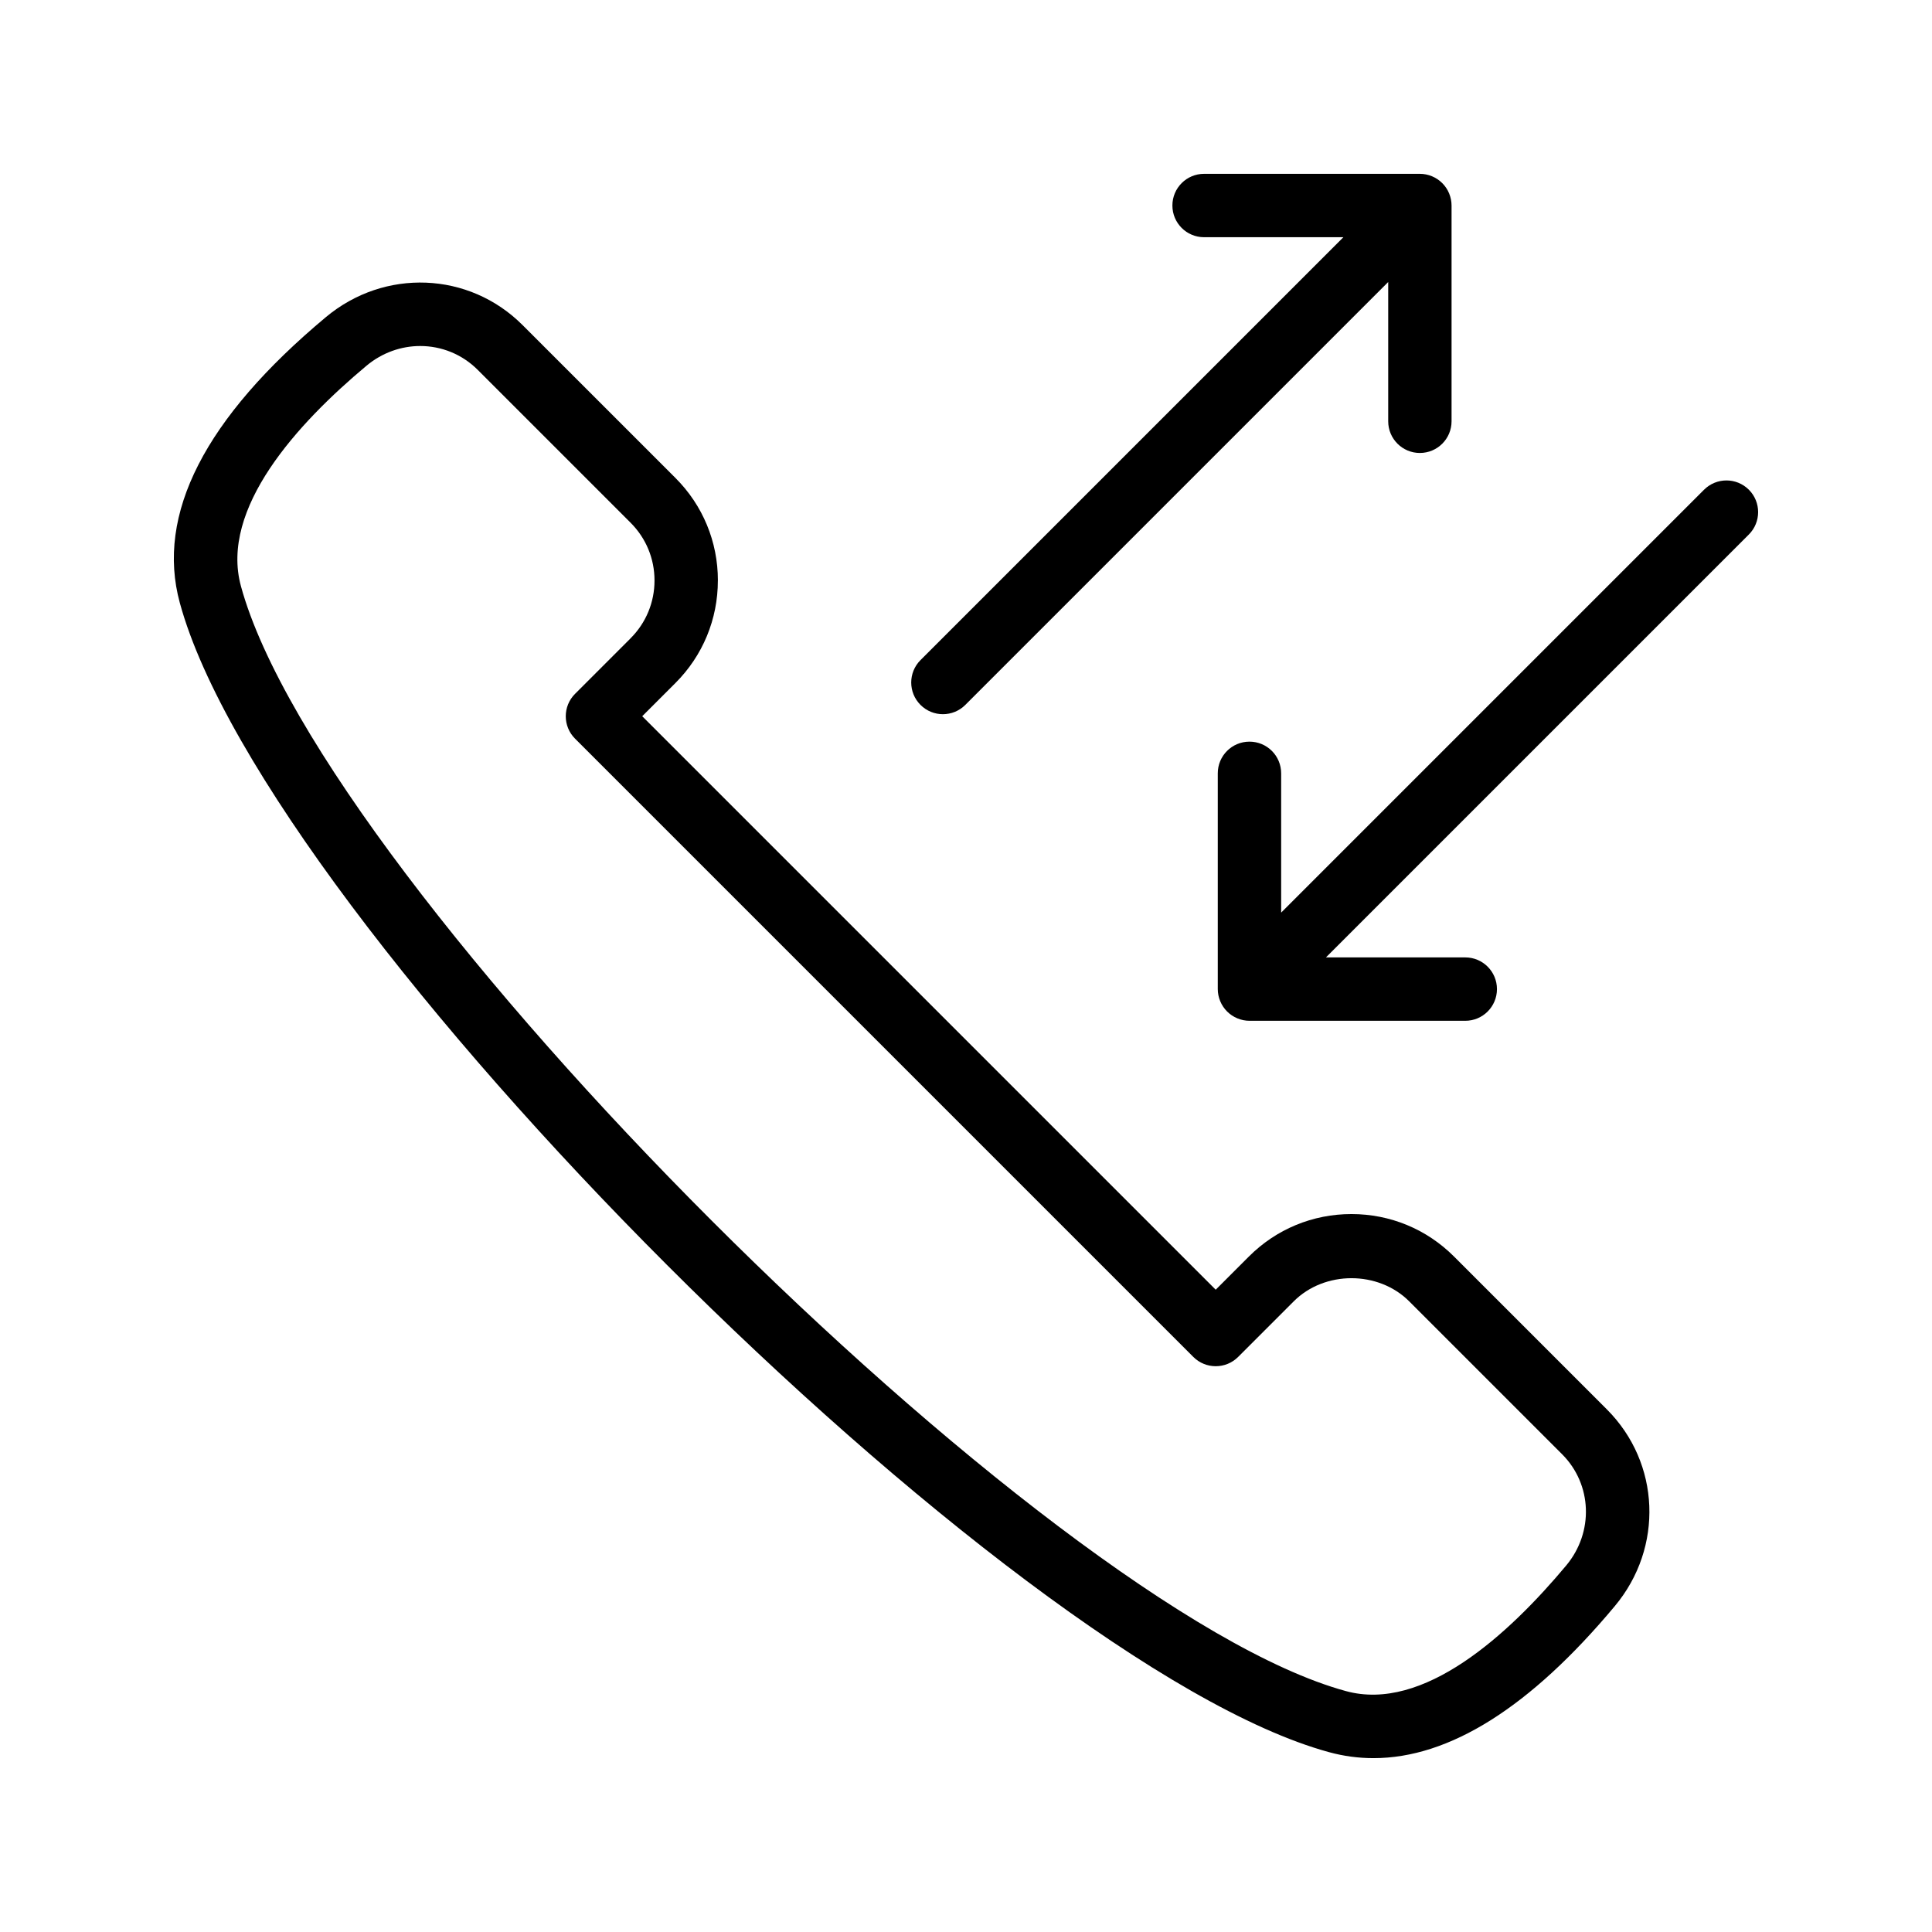 <?xml version="1.0" encoding="UTF-8"?>
<!-- Uploaded to: SVG Repo, www.svgrepo.com, Generator: SVG Repo Mixer Tools -->
<svg fill="#000000" width="800px" height="800px" version="1.1" viewBox="144 144 512 512" xmlns="http://www.w3.org/2000/svg">
 <g>
  <path d="m334.25 297.84c0-10.266-3.992-19.926-11.258-27.184l-40.508-40.508c-14.188-14.195-36.598-15.07-52.109-2.117-32.102 26.805-45.125 52.293-38.719 75.742 23.18 84.969 219.59 281.39 304.56 304.57 3.871 1.059 7.797 1.582 11.773 1.582 20.121 0 41.59-13.504 63.969-40.312 12.965-15.523 12.062-37.926-2.117-52.109l-40.508-40.508c-7.258-7.266-16.918-11.258-27.184-11.258s-19.926 3.992-27.184 11.258l-8.789 8.789-151.98-151.98 8.789-8.789c7.266-7.258 11.258-16.918 11.258-27.184zm-23.129 15.309-14.727 14.727c-3.281 3.281-3.281 8.594 0 11.875l163.85 163.85c3.281 3.281 8.594 3.281 11.875 0l14.727-14.727c8.184-8.184 22.434-8.184 30.617 0l40.508 40.508c7.988 7.996 8.453 20.664 1.098 29.48-15.277 18.285-37.844 38.965-58.426 33.285-79.547-21.707-271.09-213.26-292.79-292.8-5.633-20.613 14.988-43.148 33.277-58.426 4.184-3.492 9.234-5.223 14.242-5.223 5.543 0 11.039 2.125 15.234 6.32l40.508 40.508c4.094 4.094 6.34 9.527 6.34 15.309 0 5.785-2.246 11.219-6.336 15.312z"/>
  <path d="m520.28 264.04c4.641 0 8.398-3.754 8.398-8.398v-57.18c0-1.094-0.223-2.18-0.645-3.207-0.852-2.059-2.488-3.695-4.543-4.543-1.023-0.426-2.113-0.645-3.207-0.645h-57.188c-4.641 0-8.398 3.754-8.398 8.398 0 4.641 3.754 8.398 8.398 8.398h36.918l-112.07 112.07c-3.281 3.281-3.281 8.594 0 11.875 1.641 1.641 3.789 2.461 5.938 2.461s4.297-0.82 5.938-2.461l112.07-112.07v36.91c0 4.637 3.758 8.395 8.398 8.395z"/>
  <path d="m595.59 273.78-112.07 112.07v-36.91c0-4.641-3.754-8.398-8.398-8.398-4.641 0-8.398 3.754-8.398 8.398v57.18c0 1.094 0.223 2.18 0.648 3.207 0.852 2.055 2.488 3.691 4.543 4.543 1.027 0.426 2.113 0.648 3.207 0.648h57.188c4.641 0 8.398-3.754 8.398-8.398 0-4.641-3.754-8.398-8.398-8.398h-36.918l112.07-112.07c3.281-3.281 3.281-8.594 0-11.875-3.277-3.273-8.59-3.273-11.871 0.008z"/>
 </g>
</svg>